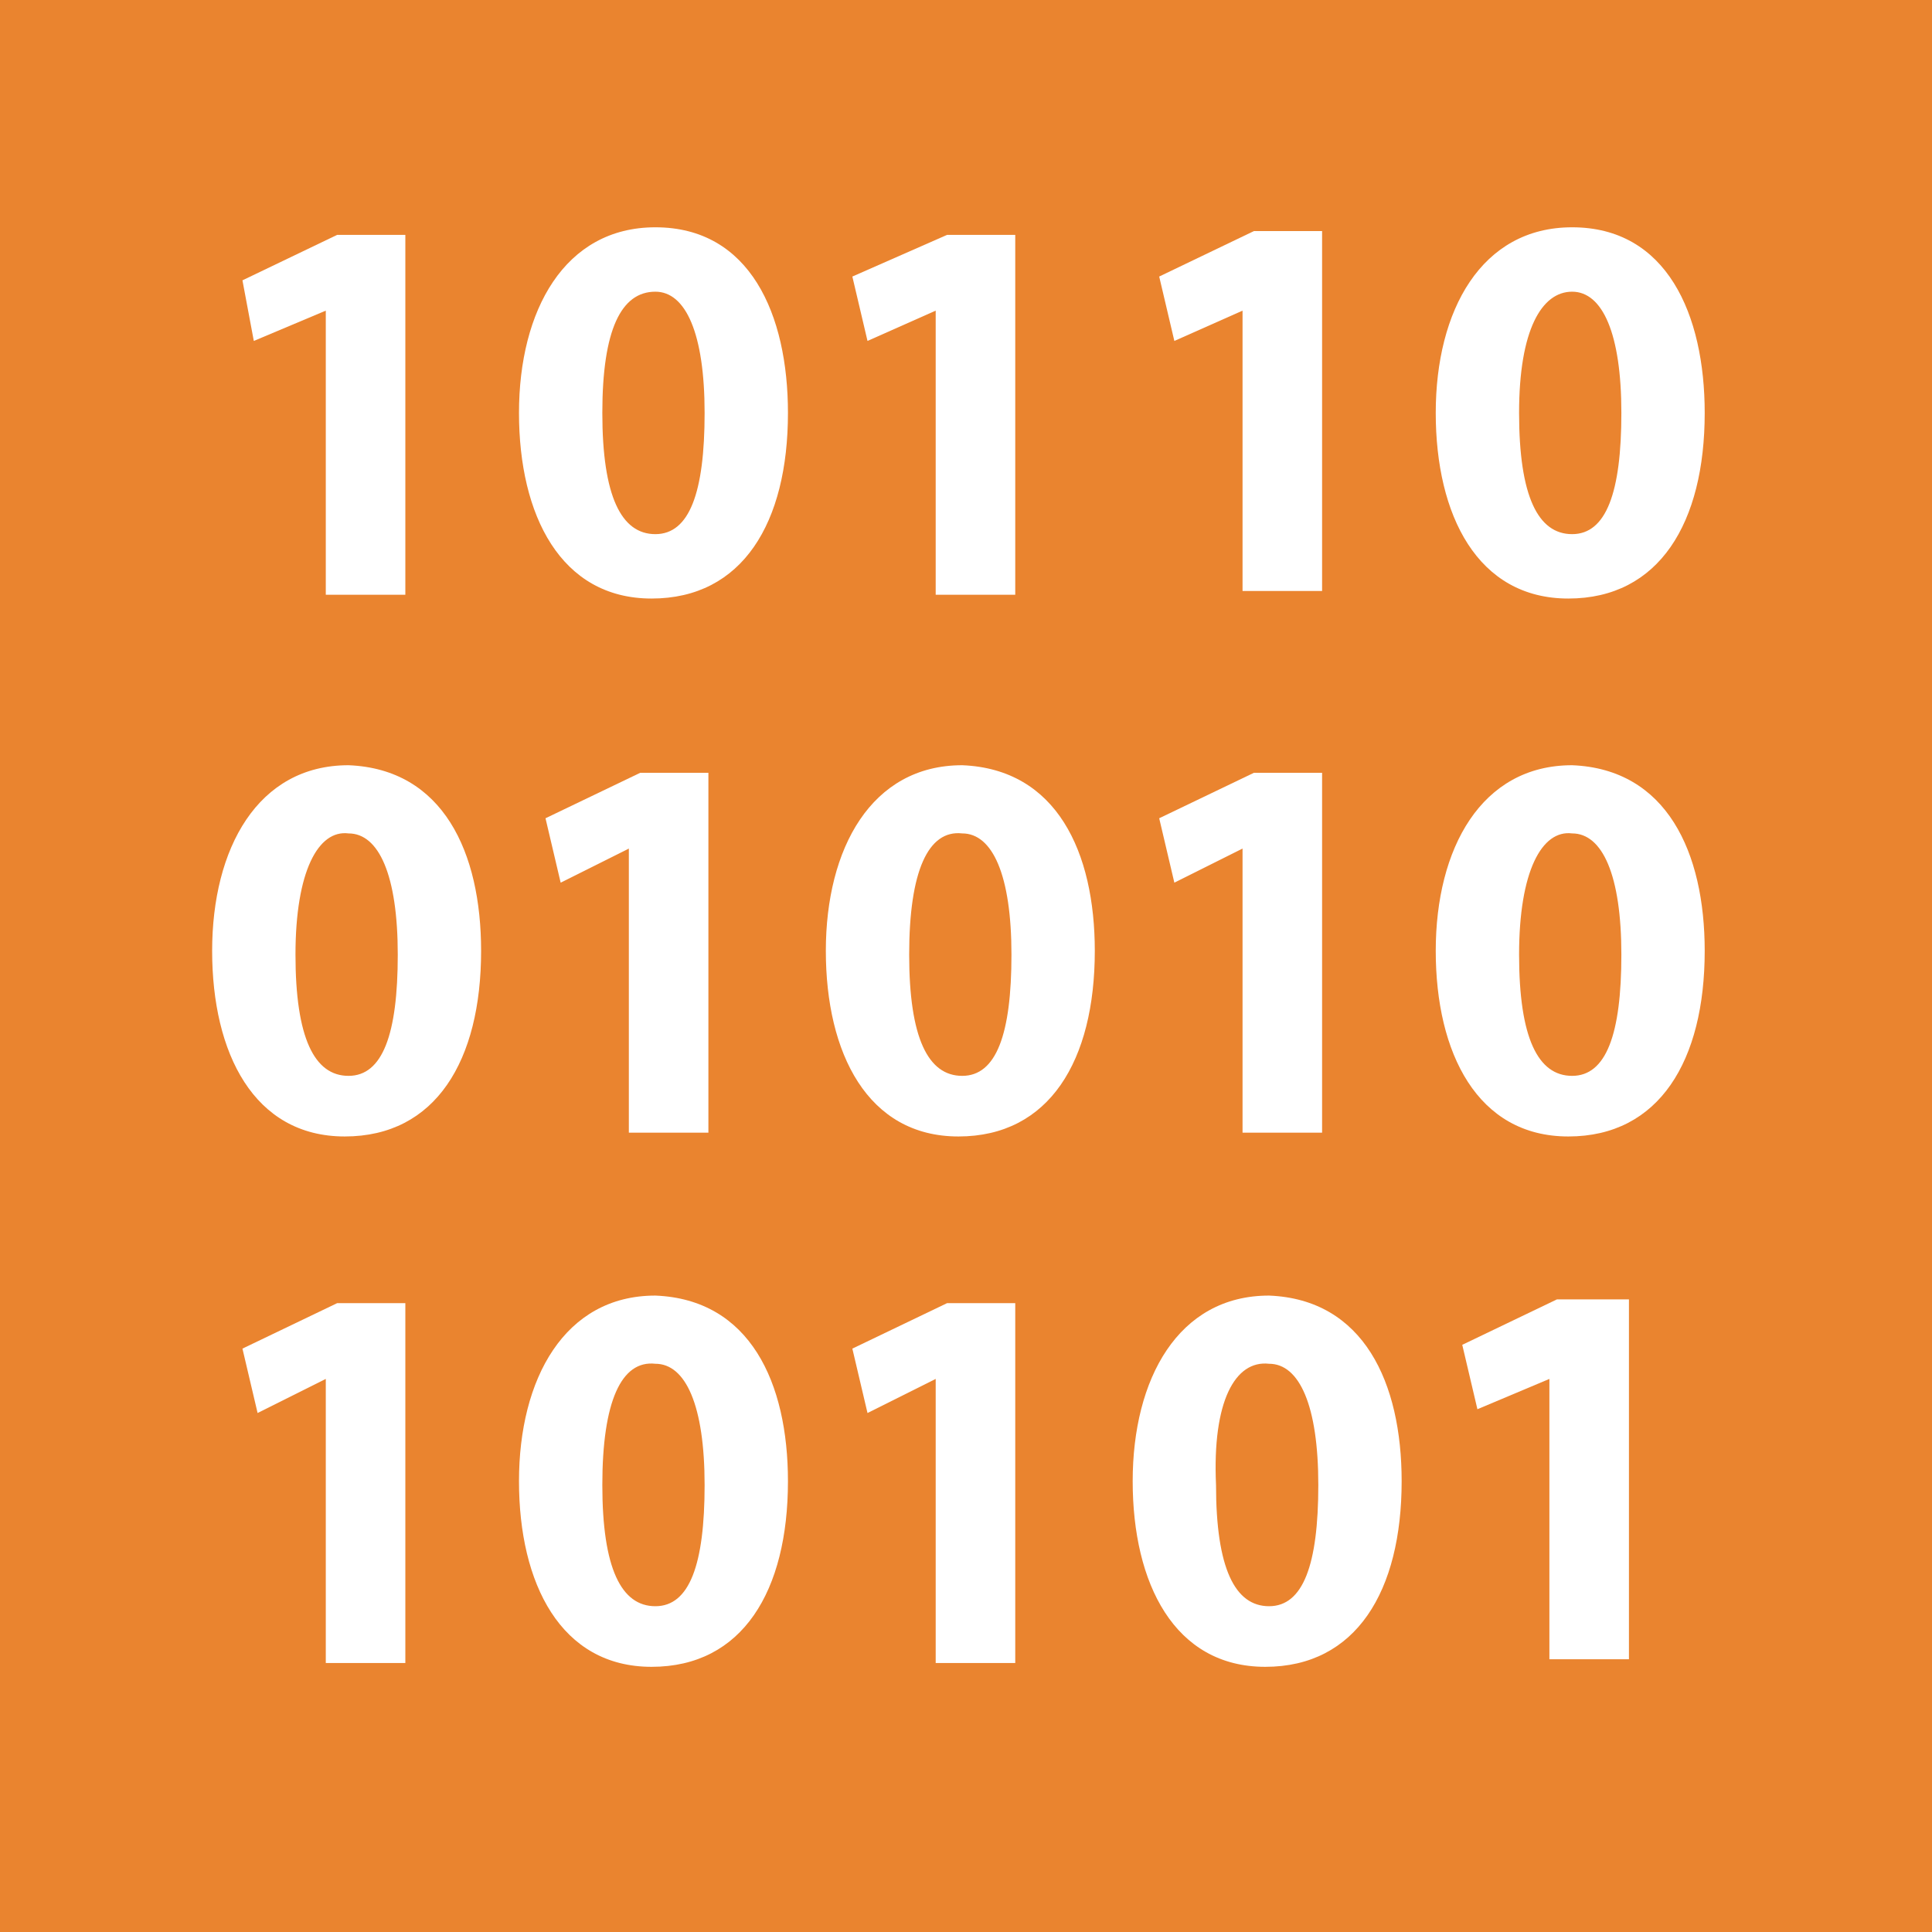 <?xml version="1.0"?>

<!-- Generator: Adobe Illustrator 18.1.1, SVG Export Plug-In . SVG Version: 6.00 Build 0) --> <svg xmlns:dc="http://purl.org/dc/elements/1.1/" xmlns:cc="http://creativecommons.org/ns#" xmlns:rdf="http://www.w3.org/1999/02/22-rdf-syntax-ns#" xmlns:svg="http://www.w3.org/2000/svg" xmlns="http://www.w3.org/2000/svg" xmlns:sodipodi="http://sodipodi.sourceforge.net/DTD/sodipodi-0.dtd" xmlns:inkscape="http://www.inkscape.org/namespaces/inkscape" version="1.1" id="Layer_1" x="0px" y="0px" viewBox="0 0 51 51" enable-background="new 0 0 51 51" xml:space="preserve" sodipodi:docname="jetbtains-native_orane.svg" inkscape:version="0.92.3 (2405546, 2018-03-11)" width="51" height="51"><defs id="defs43"></defs><sodipodi:namedview pagecolor="#ffffff" bordercolor="#666666" borderopacity="1" objecttolerance="10" gridtolerance="10" guidetolerance="10" inkscape:pageopacity="0" inkscape:pageshadow="2" inkscape:window-width="2432" inkscape:window-height="926" id="namedview41" showgrid="false" inkscape:zoom="4.627451" inkscape:cx="-32.523305" inkscape:cy="25.5" inkscape:window-x="0" inkscape:window-y="0" inkscape:window-maximized="0" inkscape:current-layer="Layer_1"></sodipodi:namedview>
<rect x="0" y="0" fill="#456DA1" width="51" height="51" id="rect2" style="fill:#ea842f;fill-opacity:1"></rect>
<g id="g14" style="fill:#ffffff"> <path fill="#393939" d="M8.6,8.2L8.6,8.2L6.7,9L6.4,7.4l2.5-1.2h1.8v9.5H8.6V8.2z" id="path4" style="fill:#ffffff"></path> <path fill="#393939" d="M20.8,10.9c0,2.9-1.2,4.9-3.6,4.9c-2.4,0-3.5-2.2-3.5-4.9c0-2.7,1.2-4.9,3.6-4.9C19.8,6,20.8,8.3,20.8,10.9 z M15.9,10.9c0,2.2,0.5,3.2,1.4,3.2c0.9,0,1.3-1.1,1.3-3.2c0-2.1-0.5-3.2-1.3-3.2C16.4,7.7,15.9,8.7,15.9,10.9z" id="path6" style="fill:#ffffff"></path> <path fill="#393939" d="M24.7,8.2L24.7,8.2L22.9,9l-0.4-1.7L25,6.2h1.8v9.5h-2.1V8.2z" id="path8" style="fill:#ffffff"></path> <path fill="#393939" d="M32.8,8.2L32.8,8.2L31,9l-0.4-1.7l2.5-1.2h1.8v9.5h-2.1V8.2z" id="path10" style="fill:#ffffff"></path> <path fill="#393939" d="M45,10.9c0,2.9-1.2,4.9-3.6,4.9c-2.4,0-3.5-2.2-3.5-4.9c0-2.7,1.2-4.9,3.6-4.9C44,6,45,8.3,45,10.9z M40.1,10.9c0,2.2,0.5,3.2,1.4,3.2c0.9,0,1.3-1.1,1.3-3.2c0-2.1-0.5-3.2-1.3-3.2C40.7,7.7,40.1,8.7,40.1,10.9z" id="path12" style="fill:#ffffff"></path>
</g>
<g id="g26" style="fill:#ffffff"> <path fill="#393939" d="M8.6,36.4L8.6,36.4l-1.8,0.9l-0.4-1.7l2.5-1.2h1.8v9.5H8.6V36.4z" id="path16" style="fill:#ffffff"></path> <path fill="#393939" d="M20.8,39.1c0,2.9-1.2,4.9-3.6,4.9c-2.4,0-3.5-2.2-3.5-4.9c0-2.7,1.2-4.9,3.6-4.9 C19.8,34.3,20.8,36.5,20.8,39.1z M15.9,39.2c0,2.2,0.5,3.2,1.4,3.2c0.9,0,1.3-1.1,1.3-3.2c0-2.1-0.5-3.2-1.3-3.2 C16.4,35.9,15.9,37,15.9,39.2z" id="path18" style="fill:#ffffff"></path> <path fill="#393939" d="M24.7,36.4L24.7,36.4l-1.8,0.9l-0.4-1.7l2.5-1.2h1.8v9.5h-2.1V36.4z" id="path20" style="fill:#ffffff"></path> <path fill="#393939" d="M37,39.1c0,2.9-1.2,4.9-3.6,4.9c-2.4,0-3.5-2.2-3.5-4.9c0-2.7,1.2-4.9,3.6-4.9C36,34.3,37,36.5,37,39.1z M32.1,39.2c0,2.2,0.5,3.2,1.4,3.2c0.9,0,1.3-1.1,1.3-3.2c0-2.1-0.5-3.2-1.3-3.2C32.6,35.9,32,37,32.1,39.2z" id="path22" style="fill:#ffffff"></path> <path fill="#393939" d="M40.9,36.4L40.9,36.4L39,37.2l-0.4-1.7l2.5-1.2H43v9.5h-2.1V36.4z" id="path24" style="fill:#ffffff"></path>
</g>
<g id="g38" style="fill:#ffffff"> <path fill="#393939" d="M12.7,25.1c0,2.9-1.2,4.9-3.6,4.9c-2.4,0-3.5-2.2-3.5-4.9c0-2.7,1.2-4.9,3.6-4.9 C11.7,20.3,12.7,22.5,12.7,25.1z M7.8,25.2c0,2.2,0.5,3.2,1.4,3.2c0.9,0,1.3-1.1,1.3-3.2c0-2.1-0.5-3.2-1.3-3.2 C8.4,21.9,7.8,23,7.8,25.2z" id="path28" style="fill:#ffffff"></path> <path fill="#393939" d="M16.6,22.4L16.6,22.4l-1.8,0.9l-0.4-1.7l2.5-1.2h1.8v9.5h-2.1V22.4z" id="path30" style="fill:#ffffff"></path> <path fill="#393939" d="M28.9,25.1c0,2.9-1.2,4.9-3.6,4.9c-2.4,0-3.5-2.2-3.5-4.9c0-2.7,1.2-4.9,3.6-4.9 C27.9,20.3,28.9,22.5,28.9,25.1z M24,25.2c0,2.2,0.5,3.2,1.4,3.2c0.9,0,1.3-1.1,1.3-3.2c0-2.1-0.5-3.2-1.3-3.2 C24.5,21.9,24,23,24,25.2z" id="path32" style="fill:#ffffff"></path> <path fill="#393939" d="M32.8,22.4L32.8,22.4L31,23.3l-0.4-1.7l2.5-1.2h1.8v9.5h-2.1V22.4z" id="path34" style="fill:#ffffff"></path> <path fill="#393939" d="M45,25.1c0,2.9-1.2,4.9-3.6,4.9c-2.4,0-3.5-2.2-3.5-4.9c0-2.7,1.2-4.9,3.6-4.9C44,20.3,45,22.5,45,25.1z M40.1,25.2c0,2.2,0.5,3.2,1.4,3.2c0.9,0,1.3-1.1,1.3-3.2c0-2.1-0.5-3.2-1.3-3.2C40.7,21.9,40.1,23,40.1,25.2z" id="path36" style="fill:#ffffff"></path>
</g>
</svg>
